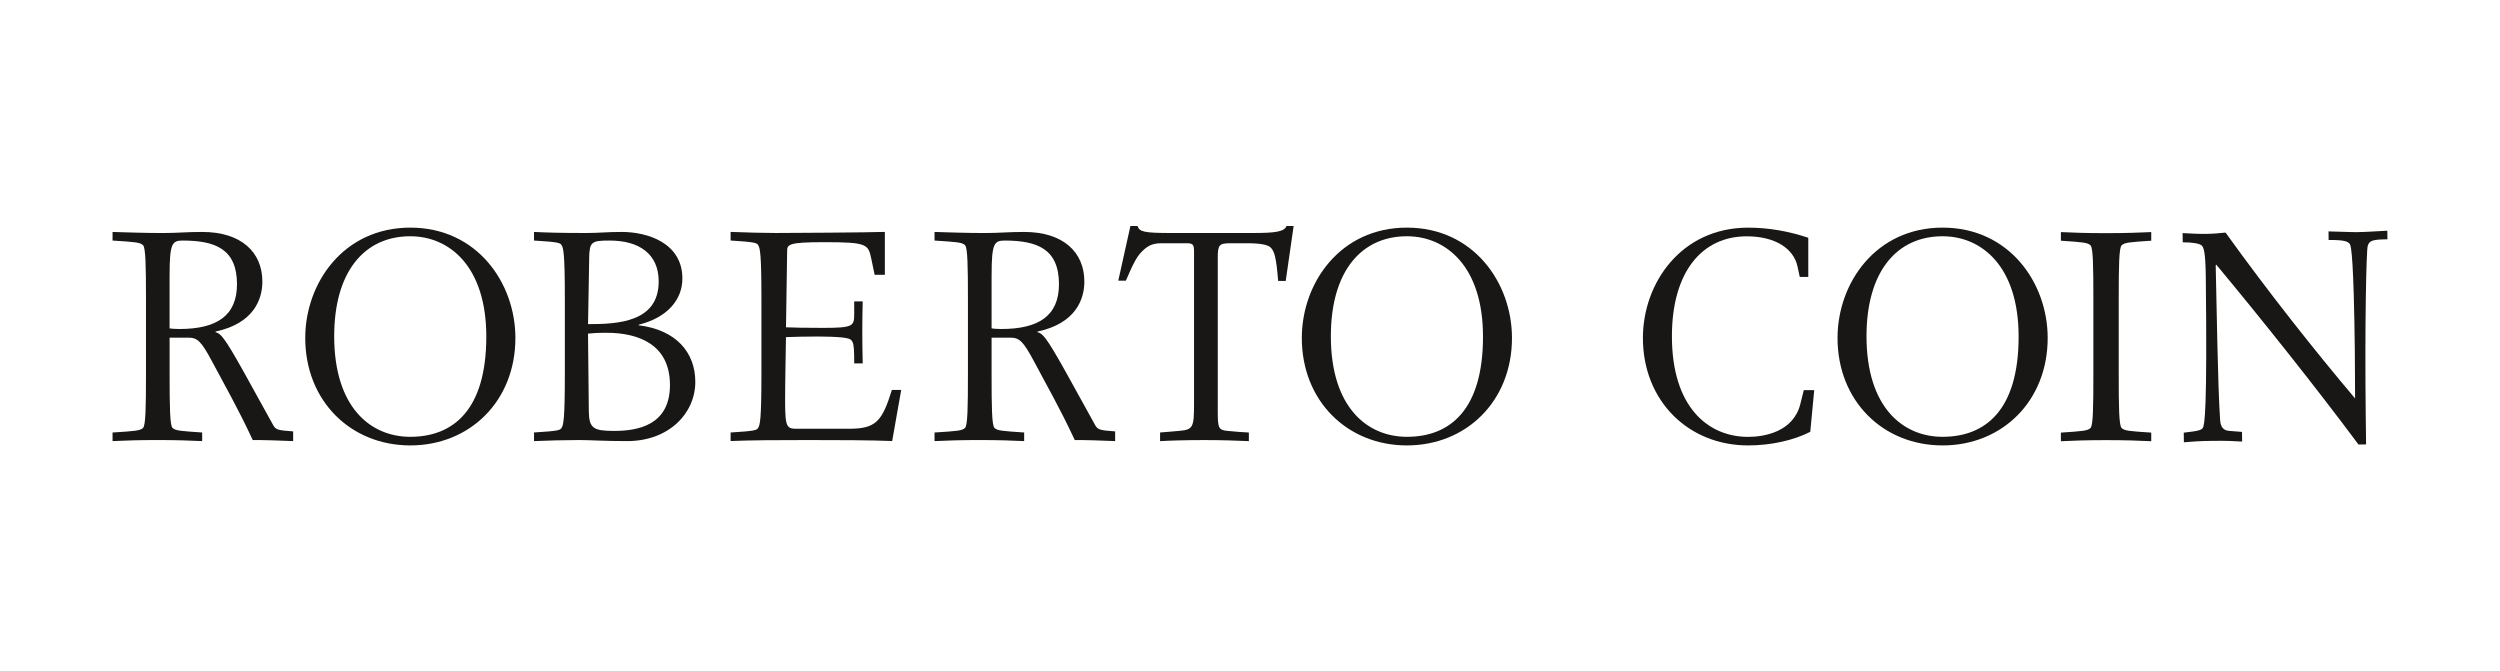 <?xml version="1.0" encoding="UTF-8"?>
<svg id="Layer_1" data-name="Layer 1" xmlns="http://www.w3.org/2000/svg" viewBox="0 0 827.36 222.21">
  <defs>
    <style>
      .cls-1 {
        fill: #181715;
        stroke-width: 0px;
      }
    </style>
  </defs>
  <path class="cls-1" d="M56.13,90.96c0-10.37.84-11.35,4.31-11.35,10.68,0,17.99,2.71,17.99,14.44,0,10.57-6.85,14.83-19.11,14.83-1.61,0-2.45-.1-3.2-.2v-17.72h0ZM37.24,145.98c4.13-.2,8.9-.35,14.69-.35,6.36,0,11.14.16,14.98.35v-2.85c-7.21-.48-8.89-.59-9.83-1.54-.84-.87-.95-6.94-.95-17.62v-12.23h6.1c3.09,0,4.31,1.06,7.96,7.89,4.5,8.49,8.33,15.04,13.46,26,2.98-.03,9.44.16,13.37.35v-3.21c-5.34-.38-5.81-.57-6.74-2.31l-9.6-17.36c-6.55-11.75-7.67-12.71-9.36-13.18v-.19c12.71-2.7,15.51-10.74,15.51-16.54,0-9.79-7.06-16.43-19.91-16.43-5.53,0-7.97.36-13.2.36-5.8,0-12.92-.25-16.47-.36v2.85c7.49.48,9.18.59,10.11,1.56.84.87.95,6.96.95,17.72v25.08c0,10.68-.1,16.75-.95,17.62-.93.96-2.62,1.07-10.11,1.54v2.85h0Z"/>
  <path class="cls-1" d="M110.6,111.28c0-21.48,10.07-33.09,25.17-33.09,13.05,0,25.17,10.07,25.17,33.19,0,24.38-11.01,33.18-25.17,33.18-13.15,0-25.17-9.77-25.17-33.28M101.02,111.85c0,20.9,15.1,35.56,34.77,35.56s34.78-14.65,34.78-35.56c0-18.19-12.68-36.52-34.78-36.52s-34.77,18.33-34.77,36.52"/>
  <path class="cls-1" d="M194.6,110.41c1.22-.09,2.43-.28,6.08-.28,10.79,0,21.04,3.95,21.04,17.3s-10.71,15.18-18.46,15.18c-6.71,0-8.29-.79-8.39-6.28l-.27-25.92h0ZM176.73,145.98c4.21-.19,10.48-.35,15.07-.35,3.45,0,8.11.35,15.76.35,13.79,0,22.55-9.18,22.55-19.62,0-9.67-6.32-17.19-18.73-18.71v-.19c9.39-2.32,14.45-8.22,14.45-15.28,0-11.98-11.88-15.42-20.01-15.42-5.13,0-7.47.35-11.97.35-8.69,0-13.36-.16-17.12-.35v2.85c8.06.48,8.61.77,9.08,1.45.65.97,1.12,2.7,1.12,17.98v24.69c0,15.24-.47,16.98-1.12,17.94-.47.68-1.02.98-9.08,1.45v2.85h0ZM194.98,85.51c.09-5.51.75-5.9,6.81-5.9,9.65,0,16.2,4.35,16.2,13.54,0,13.54-13.65,14.12-23.38,14.12l.38-21.76h0Z"/>
  <path class="cls-1" d="M241.79,143.13c8.04-.48,8.61-.77,9.07-1.45.66-.97,1.13-2.71,1.13-18.01v-24.69c0-15.23-.47-16.96-1.13-17.93-.47-.66-1.03-.95-9.07-1.45v-2.85c4.58.2,11.41.36,14.87.36,4.67,0,30.5-.16,36.18-.36v14.2h-3.38l-1.09-5.2c-1.02-4.92-1.29-5.6-15.6-5.6-12.09,0-12.27.77-12.27,3.09l-.38,25.08c2.52.11,6.56.19,12.18.19,10.11,0,10.39-.57,10.39-4.62v-4.14h2.82c-.1,3.56-.14,6.64-.14,10.01,0,2.59.05,7.32.14,10.5h-2.82c0-8.1-.19-8.1-4.13-8.59-2.15-.2-5.06-.3-8.06-.3-3.74,0-7.67.1-10.39.2-.09,7.14-.28,14.2-.28,21.34,0,8.89.66,8.99,4.22,8.99h16.86c8.92,0,10.99-2.33,14.26-12.86h3.08l-2.99,16.92c-7.08-.29-17.44-.32-27.93-.32s-18.33.04-25.54.32v-2.84Z"/>
  <path class="cls-1" d="M328.17,90.96c0-10.37.84-11.35,4.31-11.35,10.68,0,17.98,2.71,17.98,14.44,0,10.57-6.85,14.83-19.11,14.83-1.6,0-2.45-.1-3.19-.2v-17.72ZM309.27,145.98c4.13-.2,8.89-.35,14.69-.35,6.36,0,11.14.16,14.98.35v-2.85c-7.23-.48-8.91-.59-9.84-1.54-.85-.87-.94-6.94-.94-17.62v-12.23h6.09c3.1,0,4.31,1.06,7.97,7.89,4.49,8.49,8.34,15.04,13.47,26,2.99-.03,9.43.16,13.36.35v-3.21c-5.34-.38-5.8-.57-6.74-2.31l-9.6-17.36c-6.55-11.75-7.67-12.71-9.36-13.18v-.19c12.71-2.7,15.51-10.74,15.51-16.54,0-9.79-7.07-16.43-19.9-16.43-5.53,0-7.97.36-13.21.36-5.79,0-12.91-.25-16.47-.36v2.85c7.49.48,9.18.59,10.11,1.56.84.87.94,6.96.94,17.72v25.08c0,10.68-.09,16.75-.94,17.62-.93.96-2.62,1.07-10.11,1.54v2.85h0Z"/>
  <path class="cls-1" d="M383.92,143.13c3-.2,4.4-.39,6.28-.53,4.68-.4,4.96-1.16,4.96-9.1v-50.18c0-2.52-.38-2.82-2.7-2.82h-8.14c-3.38,0-4.96,1.16-7.02,3.39-1.03,1.16-2.25,3.38-3.38,6l-1.31,2.99h-2.52l4.01-18.08h2.35c.65,1.92,2.15,2.31,11.13,2.31h26.88c7.6,0,10.48-.39,11.32-2.31h2.34l-2.62,18.18h-2.5c-.65-7.85-1.23-9.87-2.54-11.11-.92-.88-3.38-1.37-7.87-1.37h-5.17c-4.02,0-4.41.49-4.41,4.95v50.77c0,5.52.28,6.09,3.28,6.39,3,.27,4.98.46,7.01.53v2.85c-4.02-.2-9.36-.35-14.87-.35-5.98,0-11.23.16-14.51.35v-2.85h0Z"/>
  <path class="cls-1" d="M440.44,111.28c0-21.48,10.07-33.09,25.17-33.09,13.04,0,25.18,10.07,25.18,33.19,0,24.38-11,33.18-25.18,33.18-13.15,0-25.17-9.77-25.17-33.28M430.83,111.85c0,20.9,15.11,35.56,34.77,35.56s34.78-14.65,34.78-35.56c0-18.19-12.68-36.52-34.78-36.52s-34.77,18.33-34.77,36.52"/>
  <path class="cls-1" d="M600.41,129.08l-1.31,13.83c-5.44,2.78-12.9,4.5-20.57,4.5-19.7,0-34.82-14.66-34.82-35.56,0-18.18,12.69-36.51,34.82-36.51,6.82,0,13.26,1.15,19.91,3.34v12.97h-2.82l-.75-3.48c-1.31-6-7.47-9.96-16.81-9.96-14.66,0-24.75,11.61-24.75,33.09,0,23.51,12.05,33.28,25.22,33.28,5.51,0,15.04-1.74,17.29-10.93l1.13-4.54h3.47Z"/>
  <path class="cls-1" d="M617.71,111.28c0-21.48,10.07-33.09,25.17-33.09,13.05,0,25.17,10.07,25.17,33.19,0,24.38-11,33.18-25.17,33.18-13.15,0-25.17-9.77-25.17-33.28M608.12,111.85c0,20.9,15.09,35.56,34.77,35.56s34.78-14.65,34.78-35.56c0-18.19-12.68-36.52-34.78-36.52s-34.77,18.33-34.77,36.52"/>
  <path class="cls-1" d="M722.73,143.18c5.05-.54,5.79-.92,6.25-1.52.64-.88,1.52-6.03,1.01-50.06-.1-8.31-.68-9.84-1.44-10.42-.66-.57-3.01-1.02-6.19-.98l-.04-3.06c2.63.16,5.25.29,7.86.26,2.07-.02,4.31-.21,6.35-.43,14.09,19.59,29.3,38.83,42.87,54.89-.06-5.79-.02-10.43-.09-16.22-.35-29.16-1.15-34.18-1.63-34.84-.56-.77-1.41-1.44-7.04-1.37l-.03-2.85c5.99.13,7.31.27,9.54.24,3.38-.04,6.66-.33,9.92-.47l.04,2.85c-4.87.05-5.99.37-6.53,2.2-.45,1.47-1.01,25.8-.65,56.5l.11,9.18-2.52.03c-14.09-18.96-32.33-41.82-47.05-59.51l-.2.2c.36,14.19.66,39.01,1.45,50.98.11,1.74.52,3.67,3.03,3.82l4.23.34.04,3.2c-2.63-.16-4.88-.3-9.75-.24-4.59.05-6.73.26-9.53.47l-.04-3.2.02.02Z"/>
  <path class="cls-1" d="M682.04,143.17c7.2-.48,8.89-.59,9.82-1.55.84-.86.93-6.96.93-17.66v-25.09c0-10.71-.09-16.79-.93-17.65-.94-.96-2.63-1.07-9.82-1.56v-2.85c3.84.2,8.6.35,14.94.35s11.13-.16,14.96-.35v2.85c-7.21.48-8.89.59-9.82,1.56-.84.87-.94,6.95-.94,17.65v25.09c0,10.71.09,16.8.94,17.66.93.97,2.62,1.07,9.82,1.55v2.85c-3.83-.2-8.61-.36-14.96-.36s-11.11.16-14.94.36v-2.85h0Z"/>
</svg>